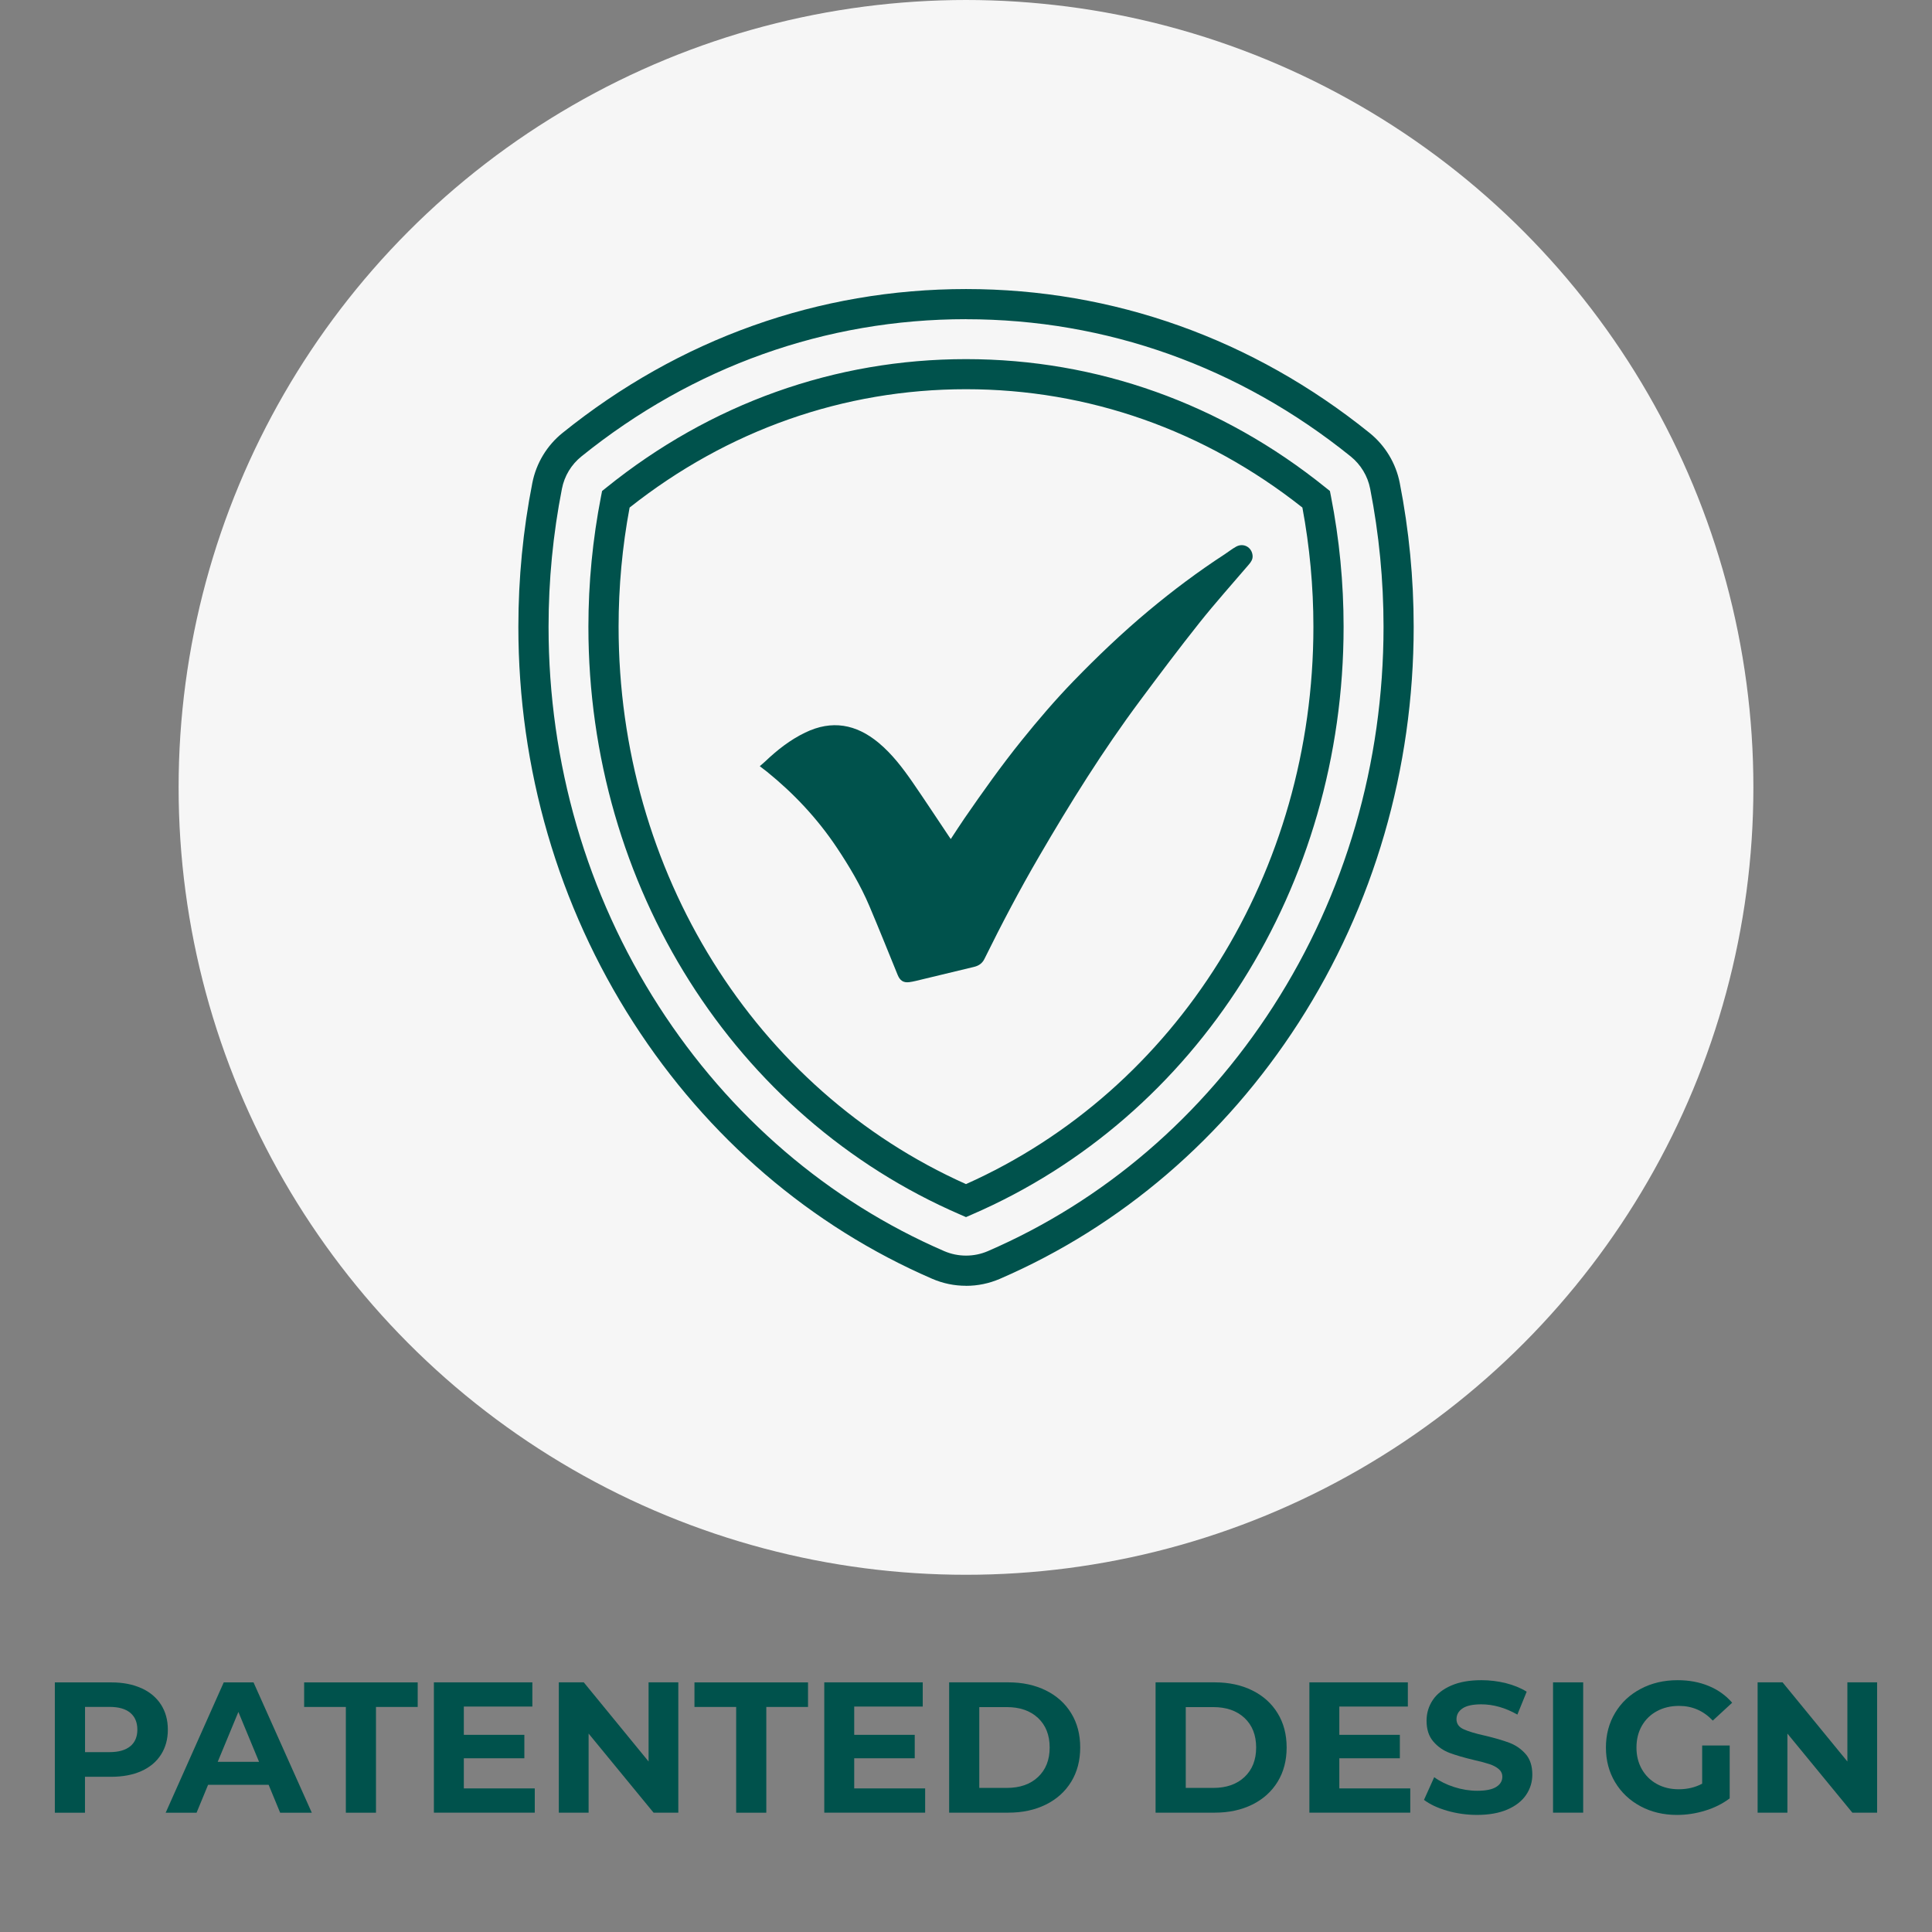 <svg viewBox="0 0 384 384" xmlns="http://www.w3.org/2000/svg"><rect x="0" y="0" width="384" height="384" fill="#808080" stroke="none"/><defs><style>.cls-1{fill:#f6f6f6;}.cls-1,.cls-2{stroke-width:0px;}.cls-2{fill:#00524c;}</style></defs><g id="COMPLETE"><g id="VERDE"><circle r="156.5" cy="156.5" cx="192" class="cls-1"></circle><path d="M192,255.56c-2.33,0-4.59-.47-6.72-1.39-24.13-10.45-44.67-28.05-59.38-50.91-14.96-23.25-22.87-50.46-22.87-78.68,0-9.62.93-19.24,2.78-28.61.77-3.9,2.89-7.42,5.98-9.91,23.22-18.72,50.96-28.61,80.22-28.61s57,9.89,80.22,28.61c3.09,2.5,5.22,6.02,5.98,9.92,1.84,9.37,2.77,19,2.77,28.61,0,28.23-7.91,55.43-22.87,78.68-14.72,22.86-35.25,40.47-59.38,50.91-2.14.92-4.4,1.39-6.72,1.39ZM192,63.44c-27.88,0-54.31,9.43-76.45,27.29-2,1.61-3.37,3.88-3.86,6.4-1.77,8.99-2.66,18.23-2.66,27.45,0,27.07,7.58,53.16,21.92,75.44,14.07,21.86,33.68,38.68,56.72,48.65,2.76,1.19,5.92,1.19,8.68,0,23.04-9.97,42.65-26.79,56.72-48.65,14.34-22.28,21.92-48.36,21.92-75.44,0-9.22-.9-18.46-2.66-27.45-.49-2.52-1.87-4.79-3.86-6.4-22.14-17.85-48.58-27.28-76.45-27.28ZM192,241.91l-1.19-.52c-44.87-19.42-73.86-65.27-73.86-116.81,0-8.72.85-17.44,2.51-25.92l.21-1.07.85-.68c20.71-16.7,45.43-25.53,71.48-25.53s50.77,8.83,71.48,25.53l.85.68.21,1.07c1.67,8.49,2.51,17.21,2.51,25.92,0,51.54-28.99,97.39-73.86,116.81l-1.19.52ZM125.14,100.88c-1.46,7.77-2.19,15.73-2.19,23.69,0,48.69,27.06,92.02,69.05,110.78,41.99-18.76,69.05-62.09,69.05-110.78,0-7.96-.74-15.92-2.19-23.69-19.46-15.39-42.55-23.52-66.86-23.52s-47.4,8.13-66.86,23.52Z" class="cls-2"></path><path d="M188.97,166.77c.95-1.43,1.81-2.79,2.72-4.11,3.65-5.29,7.36-10.52,11.4-15.53,3.27-4.06,6.65-8.01,10.27-11.75,4.76-4.91,9.71-9.63,14.97-14.02,4.82-4.02,9.82-7.77,15.08-11.19.77-.5,1.49-1.09,2.3-1.53,1.46-.79,3.1.13,3.25,1.77.07.73-.29,1.27-.74,1.79-3.29,3.85-6.68,7.63-9.83,11.59-4.04,5.08-7.94,10.28-11.81,15.48-7.35,9.87-13.85,20.3-20.04,30.93-3.88,6.66-7.47,13.48-10.88,20.4-.45.91-1.16,1.37-2.12,1.59-3.42.81-6.84,1.65-10.26,2.47-.85.2-1.7.44-2.56.55-1.18.15-1.85-.33-2.3-1.43-1.87-4.58-3.7-9.16-5.63-13.71-1.74-4.1-4.01-7.92-6.48-11.62-3.84-5.75-8.52-10.74-13.9-15.09-.41-.33-.84-.64-1.4-1.07.39-.35.76-.65,1.1-.97,2.38-2.26,4.93-4.27,7.92-5.71,5.32-2.58,10.14-1.67,14.57,2,2.7,2.24,4.81,5.02,6.79,7.88,2.42,3.51,4.75,7.07,7.12,10.6.13.19.26.37.45.66Z" class="cls-2"></path></g></g><g id="TESTI"><g id="ENG"><path d="M28.09,335.53c1.69.76,2.99,1.85,3.9,3.26.91,1.41,1.37,3.07,1.37,4.99s-.46,3.56-1.37,4.98c-.91,1.42-2.21,2.5-3.9,3.26-1.69.75-3.68,1.13-5.98,1.13h-5.22v7.14h-5.99v-25.9h11.21c2.29,0,4.29.38,5.98,1.15ZM25.89,347.09c.94-.78,1.41-1.88,1.41-3.31s-.47-2.57-1.41-3.35c-.94-.78-2.31-1.17-4.11-1.17h-4.88v8.99h4.88c1.8,0,3.17-.39,4.11-1.17Z" class="cls-2"></path><path d="M53.38,354.74h-12.02l-2.29,5.55h-6.14l11.54-25.9h5.92l11.58,25.9h-6.29l-2.29-5.55ZM51.49,350.18l-4.11-9.92-4.11,9.92h8.21Z" class="cls-2"></path><path d="M68.74,339.27h-8.29v-4.88h22.57v4.88h-8.29v21.02h-5.99v-21.02Z" class="cls-2"></path><path d="M106.29,355.47v4.81h-20.05v-25.9h19.57v4.81h-13.62v5.62h12.03v4.66h-12.03v5.99h14.1Z" class="cls-2"></path><path d="M134.82,334.38v25.9h-4.92l-12.91-15.72v15.72h-5.92v-25.9h4.96l12.88,15.73v-15.73h5.92Z" class="cls-2"></path><path d="M146.32,339.27h-8.29v-4.88h22.57v4.88h-8.29v21.02h-5.99v-21.02Z" class="cls-2"></path><path d="M183.88,355.47v4.81h-20.05v-25.9h19.57v4.81h-13.62v5.62h12.03v4.66h-12.03v5.99h14.1Z" class="cls-2"></path><path d="M188.65,334.38h11.77c2.81,0,5.3.54,7.46,1.61,2.16,1.07,3.84,2.58,5.03,4.53,1.2,1.95,1.79,4.22,1.79,6.81s-.6,4.86-1.79,6.81c-1.2,1.95-2.87,3.46-5.03,4.53-2.16,1.07-4.64,1.61-7.46,1.61h-11.77v-25.9ZM200.12,355.36c2.59,0,4.66-.72,6.2-2.17s2.31-3.4,2.31-5.86-.77-4.42-2.31-5.87c-1.54-1.44-3.61-2.16-6.2-2.16h-5.48v16.06h5.48Z" class="cls-2"></path><path d="M229.68,334.38h11.77c2.81,0,5.3.54,7.46,1.61,2.16,1.07,3.84,2.58,5.03,4.53,1.2,1.95,1.79,4.22,1.79,6.81s-.6,4.86-1.79,6.81c-1.2,1.95-2.87,3.46-5.03,4.53-2.16,1.07-4.64,1.61-7.46,1.61h-11.77v-25.9ZM241.16,355.36c2.59,0,4.66-.72,6.2-2.17s2.31-3.4,2.31-5.86-.77-4.42-2.31-5.87c-1.54-1.44-3.61-2.16-6.2-2.16h-5.48v16.06h5.48Z" class="cls-2"></path><path d="M280.3,355.47v4.81h-20.05v-25.9h19.57v4.81h-13.62v5.62h12.03v4.66h-12.03v5.99h14.1Z" class="cls-2"></path><path d="M287.64,359.9c-1.91-.55-3.45-1.28-4.61-2.16l2.03-4.51c1.11.81,2.43,1.47,3.96,1.96,1.53.49,3.06.74,4.59.74,1.7,0,2.96-.25,3.77-.76.81-.5,1.22-1.18,1.22-2.02,0-.62-.24-1.13-.72-1.54-.48-.41-1.1-.73-1.85-.98-.75-.25-1.77-.52-3.05-.81-1.97-.47-3.59-.94-4.85-1.41-1.26-.47-2.34-1.22-3.24-2.26-.9-1.04-1.35-2.42-1.35-4.14,0-1.5.41-2.87,1.22-4.09.81-1.22,2.04-2.19,3.68-2.9,1.64-.72,3.64-1.07,6.01-1.07,1.65,0,3.27.2,4.85.59,1.58.4,2.96.96,4.14,1.7l-1.85,4.55c-2.39-1.36-4.79-2.04-7.18-2.04-1.68,0-2.92.27-3.72.81-.8.54-1.2,1.26-1.2,2.15s.46,1.55,1.39,1.98c.93.43,2.34.86,4.24,1.28,1.97.47,3.59.94,4.85,1.41,1.26.47,2.34,1.21,3.24,2.22.9,1.01,1.35,2.38,1.35,4.11,0,1.48-.41,2.83-1.24,4.05-.83,1.22-2.07,2.19-3.72,2.9-1.65.71-3.66,1.07-6.03,1.07-2.05,0-4.03-.28-5.94-.83Z" class="cls-2"></path><path d="M308.68,334.38h5.99v25.9h-5.99v-25.9Z" class="cls-2"></path><path d="M338.31,346.93h5.48v10.51c-1.41,1.06-3.03,1.88-4.88,2.44-1.85.57-3.71.85-5.59.85-2.69,0-5.11-.57-7.25-1.72-2.15-1.15-3.83-2.74-5.05-4.77-1.22-2.04-1.83-4.33-1.83-6.9s.61-4.87,1.83-6.9c1.22-2.04,2.92-3.63,5.09-4.77,2.17-1.15,4.61-1.72,7.33-1.72,2.27,0,4.33.38,6.18,1.15,1.85.76,3.4,1.87,4.66,3.33l-3.85,3.55c-1.85-1.95-4.08-2.92-6.7-2.92-1.65,0-3.12.35-4.4,1.04-1.28.69-2.28,1.66-3,2.92-.72,1.26-1.07,2.7-1.07,4.33s.36,3.03,1.07,4.29c.72,1.26,1.71,2.24,2.98,2.94,1.27.7,2.72,1.05,4.35,1.05,1.73,0,3.28-.37,4.66-1.11v-7.58Z" class="cls-2"></path><path d="M373.09,334.38v25.9h-4.92l-12.91-15.72v15.72h-5.92v-25.9h4.96l12.88,15.73v-15.73h5.92Z" class="cls-2"></path></g></g></svg>